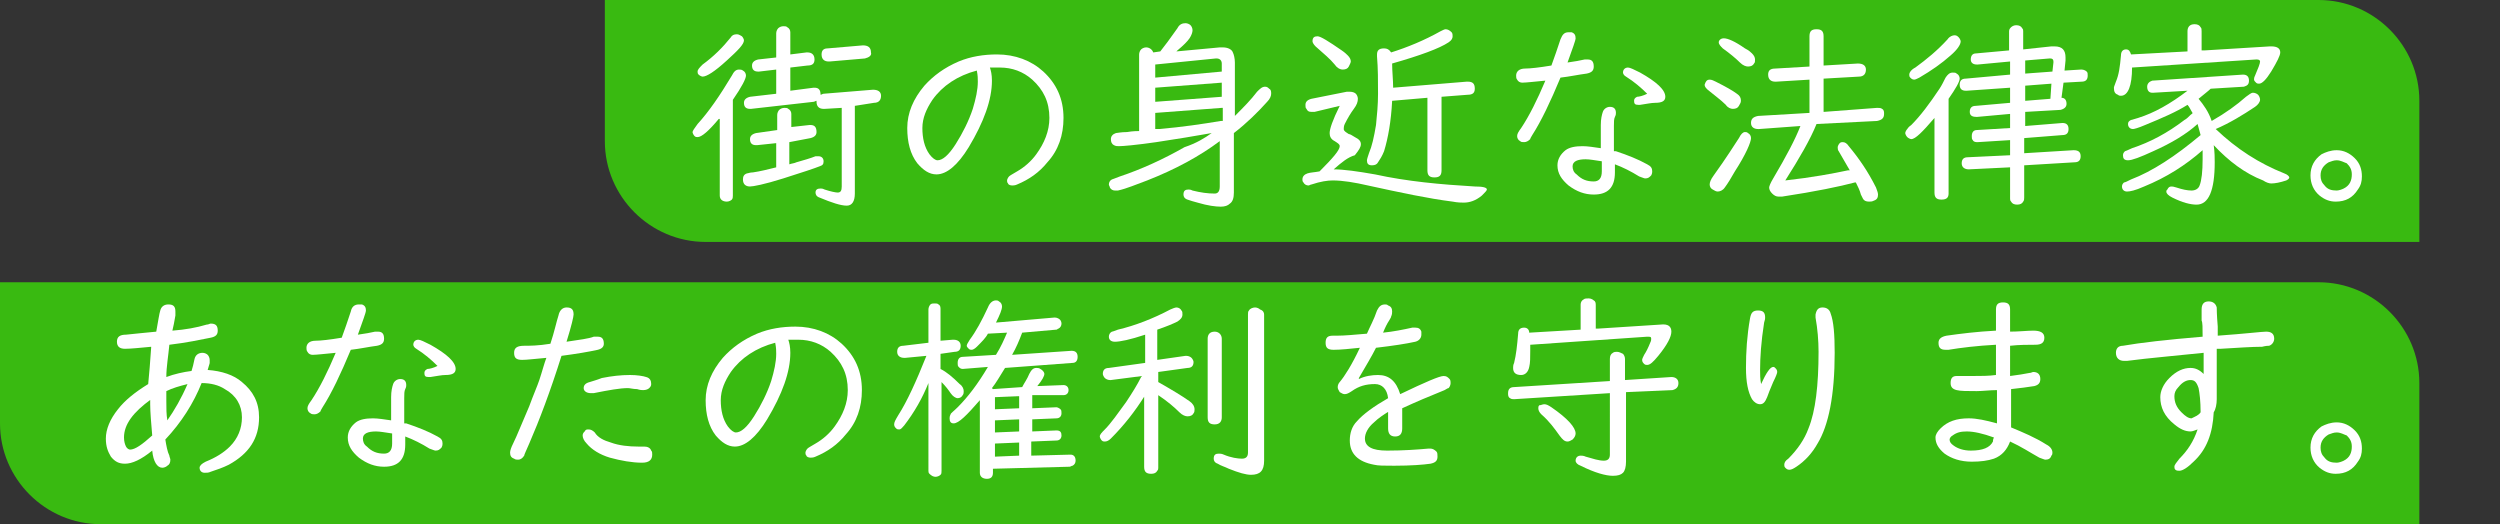 <?xml version="1.0" encoding="utf-8"?>
<!-- Generator: Adobe Illustrator 24.1.1, SVG Export Plug-In . SVG Version: 6.00 Build 0)  -->
<svg version="1.1" id="レイヤー_1" xmlns="http://www.w3.org/2000/svg" xmlns:xlink="http://www.w3.org/1999/xlink" x="0px"
	 y="0px" viewBox="0 0 248 52" style="enable-background:new 0 0 248 52;" xml:space="preserve">
<rect x="0" y="0" width="248" height="52" fill="#333333" stroke="none"/>
<style type="text/css">
	.st0{fill:#39BA11;}
	.st1{enable-background:new    ;}
	.st2{fill:#FFFFFF;}
</style>
<g transform="translate(-123 -53)">
	<g transform="translate(0 -135)">
		<path class="st0" d="M183,188h170c5.5,0,10,4.5,10,10v14l0,0H193c-5.5,0-10-4.5-10-10V188L183,188z"/>
		<g class="st1">
			<path class="st2" d="M194.3,199.8c-1,1.2-1.7,1.8-2.1,1.8c-0.1,0-0.2,0-0.3-0.1c-0.1-0.1-0.2-0.3-0.2-0.4c0-0.1,0.2-0.4,0.5-0.8
				c1.1-1.2,2.2-2.8,3.4-4.8c0.2-0.4,0.4-0.6,0.7-0.6c0.1,0,0.3,0,0.4,0.1c0.2,0.1,0.3,0.3,0.3,0.5c0,0.3-0.4,1.1-1.3,2.4v9.5
				c0,0.1,0,0.3-0.1,0.4c-0.1,0.1-0.3,0.2-0.5,0.2c-0.4,0-0.7-0.2-0.7-0.6V199.8z M196.1,191.4c0.2,0,0.3,0.1,0.5,0.2
				c0.1,0.1,0.2,0.3,0.2,0.4c0,0.4-0.6,1-1.7,2c-1.2,1.1-2,1.6-2.4,1.6c-0.1,0-0.3-0.1-0.4-0.2c-0.1-0.1-0.1-0.2-0.1-0.3
				c0-0.2,0.2-0.4,0.5-0.7c1.1-0.8,2-1.7,2.8-2.7C195.6,191.5,195.8,191.4,196.1,191.4z M201.3,202.1v2.2c0.3-0.1,0.5-0.1,0.7-0.2
				c0.7-0.2,1.4-0.4,1.9-0.6c0.1,0,0.2,0,0.3,0c0.3,0,0.5,0.2,0.5,0.5c0,0.3-0.1,0.4-0.4,0.5c-0.5,0.2-1.7,0.6-3.6,1.2
				c-1.9,0.6-3,0.8-3.3,0.8c-0.4,0-0.7-0.2-0.7-0.7c0-0.3,0.1-0.5,0.4-0.6c0.1,0,0.3-0.1,0.6-0.1c0.7-0.1,1.5-0.3,2.3-0.5v-2.4
				l-1.9,0.2c0,0-0.1,0-0.1,0c-0.4,0-0.6-0.2-0.6-0.6c0-0.3,0.2-0.5,0.6-0.6l2.1-0.3v-1.5c0-0.2,0.1-0.4,0.2-0.5
				c0.1-0.1,0.3-0.2,0.5-0.2c0.2,0,0.3,0,0.4,0.1c0.2,0.1,0.3,0.3,0.3,0.5v1.3l1.8-0.2c0,0,0.1,0,0.1,0c0.4,0,0.6,0.2,0.6,0.7
				c0,0.3-0.2,0.5-0.6,0.6L201.3,202.1z M207.8,198.5L207.8,198.5v8.7c0,0.8-0.3,1.2-0.8,1.2c-0.6,0-1.5-0.3-2.7-0.8
				c-0.3-0.1-0.4-0.3-0.4-0.5c0-0.3,0.2-0.4,0.5-0.4c0.1,0,0.2,0,0.4,0.1c0.6,0.2,1.1,0.3,1.3,0.3c0.3,0,0.4-0.2,0.4-0.6v-7.8
				l-1.7,0.1c-0.1,0-0.1,0-0.1,0c-0.4,0-0.7-0.2-0.7-0.7c0,0,0-0.1,0-0.1c-0.1,0-0.2,0.1-0.3,0.1l-6.2,0.7c0,0-0.1,0-0.1,0
				c-0.4,0-0.6-0.2-0.6-0.6c0-0.3,0.2-0.5,0.6-0.6l2.6-0.3v-2.4l-1.7,0.2c0,0-0.1,0-0.1,0c-0.4,0-0.6-0.2-0.6-0.6
				c0-0.3,0.2-0.5,0.6-0.6l1.8-0.2v-2.4c0-0.2,0.1-0.4,0.2-0.5c0.1-0.1,0.3-0.2,0.5-0.2c0.2,0,0.3,0,0.4,0.1
				c0.2,0.1,0.3,0.3,0.3,0.5v2.2l1.6-0.2c0,0,0.1,0,0.1,0c0.4,0,0.7,0.2,0.7,0.7c0,0.4-0.2,0.6-0.7,0.6l-1.7,0.2v2.3l2.3-0.3
				c0,0,0.1,0,0.1,0c0.4,0,0.6,0.2,0.6,0.7c0.1,0,0.2-0.1,0.3-0.1l4.9-0.4c0.5,0,0.8,0.2,0.8,0.6c0,0.4-0.2,0.7-0.7,0.7L207.8,198.5
				z M208.8,193.8l-3.5,0.3c0,0,0,0-0.1,0c-0.4,0-0.7-0.2-0.7-0.7c0-0.4,0.2-0.6,0.6-0.6l3.5-0.3c0.5,0,0.8,0.2,0.8,0.7
				C209.5,193.5,209.2,193.7,208.8,193.8z"/>
			<path class="st2" d="M221.2,194.7c0.1,0.3,0.2,0.7,0.2,1.3c0,1.9-0.8,4.1-2.3,6.6c-1.1,1.8-2.2,2.7-3.2,2.7
				c-0.7,0-1.3-0.4-1.9-1.1c-0.7-0.9-1-2.1-1-3.5c0-1.5,0.6-2.9,1.7-4.2c0.9-1,2-1.8,3.4-2.4c1.2-0.5,2.5-0.7,3.8-0.7
				c1.8,0,3.4,0.6,4.6,1.7c1.3,1.2,2,2.7,2,4.6c0,1.7-0.5,3.2-1.6,4.4c-0.8,1-1.8,1.7-3,2.2c-0.2,0.1-0.4,0.1-0.5,0.1
				c-0.2,0-0.4-0.1-0.4-0.2c-0.1-0.1-0.1-0.2-0.1-0.3c0-0.1,0.1-0.3,0.2-0.4c0.1-0.1,0.3-0.2,0.8-0.5c0.7-0.4,1.4-1,1.9-1.7
				c0.8-1.1,1.3-2.3,1.3-3.6c0-1.6-0.6-2.8-1.7-3.8c-0.9-0.8-2-1.2-3.2-1.2L221.2,194.7L221.2,194.7L221.2,194.7L221.2,194.7z
				 M219.9,195c-1.9,0.5-3.4,1.5-4.4,2.9c-0.6,0.9-1,1.8-1,2.8c0,1,0.2,1.9,0.7,2.6c0.3,0.4,0.6,0.6,0.8,0.6c0.5,0,1.1-0.5,1.8-1.6
				c0.7-1.1,1.3-2.3,1.7-3.5c0.3-1,0.5-1.9,0.5-2.7C220,195.8,220,195.5,219.9,195z"/>
			<path class="st2" d="M243.2,201.2c-1.7,0.3-3.5,0.6-5.5,0.9c-2.1,0.3-3.3,0.4-3.7,0.4c-0.2,0-0.3,0-0.5-0.1
				c-0.2-0.1-0.3-0.3-0.3-0.6c0-0.3,0.2-0.5,0.5-0.6c0.1,0,0.5-0.1,1.1-0.1c0.6-0.1,1-0.1,1.2-0.1v-7.6c0-0.2,0.1-0.4,0.2-0.5
				c0.1-0.1,0.3-0.2,0.5-0.2c0.3,0,0.6,0.2,0.7,0.5l0.7-0.1c0.4-0.5,1-1.3,1.7-2.3c0.2-0.4,0.5-0.5,0.8-0.5c0.2,0,0.4,0.1,0.5,0.2
				c0.1,0.1,0.2,0.3,0.2,0.5c0,0.2-0.1,0.5-0.3,0.8c-0.2,0.3-0.6,0.7-1.2,1.2l-0.1,0.1l4.3-0.4c0.1,0,0.2,0,0.3,0
				c0.5,0,0.9,0.2,1,0.5c0.1,0.2,0.2,0.6,0.2,1v5.3c0.8-0.8,1.6-1.6,2.2-2.4c0.3-0.3,0.5-0.5,0.8-0.5c0.2,0,0.3,0.1,0.4,0.2
				c0.2,0.1,0.2,0.3,0.2,0.5c0,0.2-0.1,0.5-0.4,0.8c-0.9,1-2,2.1-3.3,3.1v5.9c0,0.5-0.1,0.9-0.4,1.1c-0.2,0.2-0.5,0.3-0.9,0.3
				c-0.5,0-1.3-0.1-2.3-0.4c-0.4-0.1-0.7-0.2-1-0.3c-0.3-0.1-0.4-0.3-0.4-0.5c0-0.4,0.2-0.5,0.5-0.5c0.1,0,0.2,0,0.4,0.1
				c0.8,0.2,1.5,0.3,2.2,0.3c0.3,0,0.5-0.2,0.5-0.7V202c-2,1.5-4.4,2.8-7.2,3.9c-1.1,0.4-2,0.8-2.9,1c-0.1,0-0.2,0-0.3,0
				c-0.2,0-0.4-0.1-0.5-0.3c0-0.1-0.1-0.2-0.1-0.3c0-0.2,0.1-0.4,0.3-0.5c0,0,0.3-0.1,0.8-0.3c2.1-0.7,4.3-1.7,6.4-2.9
				C241.7,202.2,242.5,201.7,243.2,201.2z M244.2,195.1v-0.8c0-0.3-0.2-0.5-0.5-0.5c0,0-0.1,0-0.1,0l-6,0.6v1.3L244.2,195.1z
				 M244.2,196.2l-6.6,0.5v1.4l6.6-0.5V196.2z M244.2,198.7l-6.6,0.5v1.6c0.1,0,0.2,0,0.4,0c2.3-0.2,4.3-0.5,6.1-0.8l0.2,0V198.7z"
				/>
			<path class="st2" d="M255.3,204.8c1,0,2.4,0.2,4.1,0.5c3.2,0.7,6.5,1,9.9,1.2c0.8,0,1.2,0.1,1.2,0.3c0,0.1-0.2,0.3-0.5,0.6
				c-0.6,0.5-1.2,0.7-1.8,0.7c-0.2,0-0.6,0-1.1-0.1c-2.4-0.3-5.2-0.9-8.4-1.6c-1.3-0.3-2.5-0.5-3.5-0.5c-0.5,0-1.2,0.1-2.1,0.4
				c-0.1,0-0.2,0.1-0.3,0.1c-0.2,0-0.4-0.1-0.5-0.3c-0.1-0.1-0.1-0.2-0.1-0.3c0-0.3,0.2-0.5,0.5-0.6c0.3-0.1,0.7-0.1,1.2-0.2
				c1.3-1.3,2-2.1,2-2.5c0-0.2-0.2-0.3-0.5-0.5c-0.4-0.2-0.5-0.5-0.5-0.8c0-0.4,0.3-1.3,1-2.7l-2.5,0.6c-0.1,0-0.2,0-0.3,0
				c-0.3,0-0.4-0.1-0.5-0.3c-0.1-0.1-0.1-0.2-0.1-0.4c0-0.3,0.2-0.5,0.6-0.6l3.5-0.7c0.1,0,0.2,0,0.3,0c0.3,0,0.5,0.1,0.6,0.2
				c0.1,0.1,0.2,0.3,0.2,0.5c0,0.3-0.1,0.6-0.4,1c-0.3,0.4-0.6,0.9-0.9,1.5c-0.1,0.2-0.1,0.4-0.1,0.5c0,0.2,0.2,0.3,0.5,0.5
				c0.1,0,0.3,0.1,0.6,0.3c0.4,0.2,0.6,0.4,0.6,0.7c0,0.3-0.2,0.6-0.6,1.1C256.7,203.6,256.1,204.1,255.3,204.8z M253.7,191.6
				c0.3,0,1.1,0.5,2.4,1.4c0.3,0.2,0.5,0.4,0.6,0.5c0.2,0.2,0.3,0.4,0.3,0.6c0,0.1-0.1,0.3-0.2,0.5c-0.1,0.2-0.3,0.3-0.6,0.3
				c-0.3,0-0.6-0.2-0.8-0.5c-0.4-0.5-1.1-1.1-1.9-1.8c-0.2-0.2-0.3-0.4-0.3-0.5C253.2,191.7,253.4,191.6,253.7,191.6z M261.1,194.3
				c0,0.8,0.1,1.6,0.1,2.4l7.3-0.6c0.1,0,0.1,0,0.1,0c0.5,0,0.7,0.2,0.7,0.7c0,0.4-0.2,0.6-0.7,0.6l-2.6,0.2v7.3
				c0,0.5-0.2,0.7-0.7,0.7c-0.5,0-0.7-0.2-0.7-0.7v-7.2l-3.5,0.3c-0.1,2-0.4,3.7-0.8,5c-0.2,0.5-0.4,0.8-0.6,1.1
				c-0.1,0.2-0.3,0.3-0.6,0.3c-0.4,0-0.5-0.2-0.5-0.5c0-0.1,0.1-0.4,0.2-0.7c0.3-0.7,0.5-1.6,0.7-2.8c0.1-1,0.2-2,0.2-3.1
				c0-1.3,0-2.5-0.1-3.7c0-0.1,0-0.2,0-0.2c0-0.4,0.2-0.6,0.7-0.6c0.3,0,0.5,0.1,0.7,0.4c1.6-0.5,3.3-1.2,4.9-2.1
				c0.2-0.1,0.4-0.2,0.5-0.2c0.2,0,0.4,0.1,0.6,0.3c0.1,0.1,0.1,0.3,0.1,0.4c0,0.2-0.1,0.4-0.4,0.6
				C265.8,192.8,263.9,193.5,261.1,194.3z"/>
			<path class="st2" d="M276.9,194.5c0.3-0.8,0.6-1.7,0.9-2.6c0.2-0.5,0.4-0.7,0.8-0.7c0.1,0,0.2,0,0.3,0c0.3,0.1,0.4,0.3,0.4,0.6
				c0,0.2-0.3,1-0.8,2.4c0.7-0.1,1.3-0.2,1.7-0.3c0.1,0,0.3,0,0.3,0c0.4,0,0.6,0.2,0.6,0.7c0,0.4-0.2,0.6-0.7,0.7
				c-0.8,0.1-1.7,0.3-2.6,0.4c-1,2.4-1.9,4.3-2.8,5.7c-0.1,0.2-0.2,0.3-0.2,0.4c-0.2,0.2-0.4,0.3-0.6,0.3c-0.2,0-0.3,0-0.4-0.1
				c-0.2-0.1-0.3-0.3-0.3-0.5c0-0.2,0.1-0.4,0.4-0.8c0.8-1.2,1.6-2.8,2.4-4.7c-1.1,0.1-1.9,0.2-2.3,0.2c-0.2,0-0.4-0.1-0.5-0.3
				c-0.1-0.1-0.1-0.3-0.1-0.4c0-0.4,0.3-0.7,0.9-0.7C274.8,194.8,275.7,194.7,276.9,194.5z M283.3,203c1.2,0.4,2.2,0.8,3.1,1.3
				c0.4,0.2,0.5,0.4,0.5,0.7c0,0.1,0,0.2-0.1,0.4c-0.2,0.2-0.3,0.3-0.6,0.3c-0.1,0-0.3-0.1-0.6-0.2c-0.8-0.5-1.6-0.9-2.4-1.2v0.8
				c0,1.5-0.7,2.2-2.1,2.2c-0.9,0-1.7-0.3-2.5-0.9c-0.7-0.6-1.1-1.2-1.1-2c0-0.6,0.3-1.1,0.8-1.5c0.4-0.3,1-0.4,1.7-0.4
				c0.5,0,1.1,0.1,1.8,0.2v-2.3c0-0.6,0.1-1,0.2-1.3c0.1-0.3,0.4-0.5,0.7-0.5c0.4,0,0.6,0.2,0.6,0.6c0,0.1,0,0.2-0.1,0.4
				c-0.1,0.2-0.1,0.5-0.1,0.9V203z M281.9,204c-0.7-0.1-1.2-0.2-1.6-0.2c-0.8,0-1.3,0.2-1.3,0.7c0,0.3,0.1,0.6,0.4,0.8
				c0.5,0.5,1,0.7,1.7,0.7c0.5,0,0.8-0.3,0.8-1V204z M286.4,197.3c-0.6-0.6-1.3-1.2-2.1-1.7c-0.2-0.1-0.3-0.3-0.3-0.4
				c0-0.3,0.2-0.5,0.5-0.5c0.2,0,0.6,0.2,1.2,0.5c1.6,0.9,2.5,1.7,2.5,2.4c0,0.4-0.3,0.6-1,0.6c-0.4,0-0.8,0.1-1.5,0.2
				c-0.1,0-0.1,0-0.2,0c-0.3,0-0.4-0.1-0.4-0.4c0-0.2,0.1-0.3,0.3-0.4C285.6,197.6,286,197.5,286.4,197.3z"/>
			<path class="st2" d="M292.6,195.9c0.2,0,0.4,0.1,0.6,0.2c1,0.5,1.7,0.9,2.1,1.2c0.3,0.2,0.4,0.4,0.4,0.7c0,0.2-0.1,0.3-0.2,0.5
				c-0.1,0.2-0.3,0.3-0.6,0.3c-0.2,0-0.5-0.1-0.7-0.4c-0.5-0.5-1.2-1-1.8-1.5c-0.2-0.2-0.3-0.3-0.3-0.5
				C292.2,196.1,292.3,195.9,292.6,195.9z M296.1,201.1c0.1,0,0.2,0,0.3,0.1c0.2,0.1,0.3,0.3,0.3,0.5c0,0.4-0.5,1.6-1.6,3.3
				c-0.4,0.7-0.7,1.2-1,1.6c-0.2,0.3-0.5,0.4-0.7,0.4c-0.2,0-0.3-0.1-0.5-0.2c-0.2-0.1-0.3-0.3-0.3-0.5c0-0.2,0.1-0.5,0.4-0.9
				c1.3-1.8,2.1-3.1,2.5-3.7C295.7,201.3,295.9,201.1,296.1,201.1z M294,191.8c0.4,0,1.1,0.3,2.1,1c0.4,0.2,0.6,0.4,0.7,0.5
				c0.2,0.2,0.3,0.4,0.3,0.6c0,0.2,0,0.3-0.1,0.4c-0.1,0.2-0.3,0.3-0.6,0.3c-0.2,0-0.5-0.1-0.8-0.4c-0.4-0.4-1-0.9-1.7-1.4
				c-0.2-0.2-0.4-0.4-0.4-0.6C293.5,192,293.7,191.8,294,191.8z M303.2,200.3c-0.6,1.5-1.7,3.4-3.1,5.6c2.7-0.3,4.8-0.7,6.2-1l0.2,0
				c-0.4-0.7-0.8-1.4-1.1-1.9c-0.1-0.1-0.1-0.3-0.1-0.4c0-0.1,0.1-0.3,0.2-0.4c0.1-0.1,0.2-0.1,0.3-0.1c0.2,0,0.4,0.1,0.6,0.4
				c1,1.2,1.9,2.5,2.7,4.1c0.1,0.3,0.2,0.5,0.2,0.7c0,0.3-0.1,0.5-0.4,0.6c-0.2,0.1-0.3,0.1-0.5,0.1c-0.3,0-0.5-0.1-0.6-0.3
				c0,0-0.1-0.2-0.2-0.4c-0.1-0.4-0.3-0.8-0.5-1.2l-0.1,0c-1.5,0.4-3.9,0.9-7.2,1.4c-0.1,0-0.1,0-0.2,0c-0.1,0-0.1,0-0.2,0
				c-0.2,0-0.4-0.1-0.6-0.3c-0.2-0.2-0.3-0.4-0.3-0.6c0-0.1,0.1-0.4,0.4-0.9c1.3-2.2,2.2-3.9,2.7-5.2l-4.1,0.3c0,0-0.1,0-0.1,0
				c-0.4,0-0.7-0.2-0.7-0.6c0-0.4,0.2-0.6,0.7-0.7l5.1-0.3v-3.3l-3.3,0.2c-0.1,0-0.1,0-0.1,0c-0.4,0-0.7-0.2-0.7-0.7
				c0-0.4,0.2-0.6,0.7-0.6l3.4-0.2v-3c0-0.5,0.2-0.7,0.7-0.7c0.5,0,0.7,0.2,0.7,0.7v2.9l3.4-0.2c0.5,0,0.8,0.2,0.8,0.6
				s-0.2,0.7-0.7,0.7l-3.5,0.2v3.3l5.3-0.4c0.2,0,0.4,0,0.5,0.1c0.2,0.1,0.2,0.3,0.2,0.5c0,0.4-0.2,0.6-0.7,0.7L303.2,200.3z"/>
			<path class="st2" d="M314.9,199.7c-1.2,1.4-1.9,2.1-2.3,2.1c-0.1,0-0.3-0.1-0.4-0.2c-0.1-0.1-0.2-0.3-0.2-0.4
				c0-0.1,0.1-0.3,0.2-0.4c0,0,0.1-0.2,0.4-0.4c0.9-0.9,1.8-2.1,2.8-3.6c0.2-0.3,0.4-0.7,0.6-1.1c0.2-0.3,0.4-0.5,0.7-0.5
				c0.2,0,0.3,0,0.4,0.1c0.2,0.1,0.3,0.3,0.3,0.5c0,0.3-0.4,1-1.1,2v9.4c0,0.4-0.2,0.6-0.7,0.6c-0.5,0-0.7-0.2-0.7-0.7V199.7z
				 M316.9,191.5c0.2,0,0.3,0.1,0.4,0.2c0.1,0.1,0.2,0.3,0.2,0.4c0,0.3-0.3,0.8-1,1.4c-0.9,0.8-1.9,1.5-3.1,2.2
				c-0.2,0.1-0.4,0.2-0.5,0.2c-0.2,0-0.3-0.1-0.4-0.2c-0.1-0.1-0.1-0.2-0.1-0.3c0-0.2,0.2-0.5,0.6-0.7c1.1-0.8,2.2-1.7,3.2-2.8
				C316.4,191.6,316.7,191.5,316.9,191.5z M323.9,199.1v1.4l3.7-0.3h0c0.4,0,0.6,0.2,0.6,0.6c0,0.4-0.2,0.6-0.6,0.6l-3.8,0.3v1.5
				l4.9-0.3c0.5,0,0.7,0.2,0.7,0.6c0,0.4-0.2,0.6-0.6,0.6l-5,0.3v3.2c0,0.1,0,0.3-0.1,0.4c-0.1,0.2-0.3,0.3-0.6,0.3
				c-0.3,0-0.5-0.1-0.6-0.3c-0.1-0.1-0.1-0.2-0.1-0.3v-3.1l-4.1,0.2h0c-0.4,0-0.7-0.2-0.7-0.6s0.2-0.6,0.6-0.6l4.2-0.2v-1.5
				l-3.2,0.2c-0.2,0-0.4,0-0.5-0.2c-0.1-0.1-0.1-0.2-0.1-0.4c0-0.4,0.2-0.6,0.5-0.6l3.3-0.2v-1.4l-3.3,0.3c-0.4,0-0.7-0.1-0.7-0.5
				c0-0.4,0.2-0.6,0.6-0.6l3.4-0.3v-1.5l-4.3,0.3c0,0-0.1,0-0.1,0c-0.4,0-0.6-0.2-0.6-0.6c0-0.4,0.2-0.6,0.6-0.6l4.4-0.4v-1.3
				l-3.2,0.3c0,0-0.1,0-0.1,0c-0.4,0-0.6-0.2-0.6-0.5c0-0.4,0.2-0.6,0.5-0.6l3.3-0.3v-1.9c0-0.2,0.1-0.3,0.2-0.4
				c0.1-0.1,0.3-0.2,0.5-0.2c0.3,0,0.5,0.1,0.6,0.3c0.1,0.1,0.1,0.2,0.1,0.3v1.8l2.8-0.3c0.1,0,0.2,0,0.3,0c0.8,0,1.1,0.4,1.1,1.1
				c0,0.1,0,0.2,0,0.3l-0.1,1l1.6-0.1l0.1,0c0.2,0,0.4,0.1,0.5,0.2c0.1,0.1,0.1,0.2,0.1,0.4c0,0.4-0.2,0.6-0.6,0.6l-1.8,0.1
				l-0.2,1.5c0.3,0,0.5,0.2,0.5,0.6c0,0.3-0.2,0.5-0.6,0.6L323.9,199.1z M323.9,195.3l2.7-0.2l0.1-0.9c0,0,0-0.1,0-0.1
				c0-0.2-0.1-0.3-0.3-0.3c0,0,0,0-0.1,0l-2.4,0.2V195.3z M323.9,198l2.5-0.2l0.1-1.5l-2.6,0.2V198z"/>
			<path class="st2" d="M341.7,193l6.5-0.4c0,0,0.1,0,0.1,0c0.6,0,0.9,0.2,0.9,0.6c0,0.3-0.3,0.9-0.9,1.9c-0.5,0.8-0.9,1.2-1.2,1.2
				c-0.1,0-0.2,0-0.3-0.1s-0.2-0.2-0.2-0.3c0-0.1,0-0.2,0.1-0.4c0.3-0.7,0.5-1.2,0.5-1.4c0-0.1-0.1-0.2-0.3-0.2c0,0,0,0-0.1,0
				l-12.3,0.8c0,1.8-0.4,2.8-1.1,2.8c-0.1,0-0.2,0-0.3-0.1c-0.3-0.1-0.4-0.3-0.4-0.7c0-0.1,0.1-0.3,0.2-0.6c0.3-0.7,0.4-1.5,0.5-2.6
				c0-0.4,0.2-0.6,0.5-0.6c0.3,0,0.4,0.2,0.5,0.5l5.6-0.3v-2c0-0.4,0.2-0.7,0.7-0.7c0.3,0,0.5,0.1,0.6,0.3c0.1,0.1,0.1,0.2,0.1,0.4
				V193z M342.6,202.4c0.1,0.7,0.1,1.3,0.1,1.7c0,2.8-0.6,4.2-1.8,4.2c-0.6,0-1.4-0.2-2.4-0.7c-0.4-0.2-0.6-0.4-0.6-0.6
				c0-0.1,0-0.1,0.1-0.2c0.1-0.2,0.2-0.3,0.4-0.3c0.1,0,0.2,0,0.5,0.1c0.6,0.2,1.1,0.3,1.5,0.3c0.4,0,0.7-0.2,0.8-0.5
				c0.2-0.5,0.3-1.4,0.3-2.6c0-0.3,0-0.6,0-0.9c-1.7,1.5-3.6,2.7-5.8,3.6c-0.9,0.4-1.4,0.5-1.7,0.5c-0.3,0-0.5-0.2-0.5-0.5
				c0-0.2,0.1-0.3,0.2-0.4c0.1,0,0.3-0.1,0.7-0.3c2.1-0.8,4.4-2.3,6.9-4.4v0c-0.1-0.4-0.2-0.7-0.3-1.1c-1.1,1-2.6,1.9-4.4,2.7
				c-1.3,0.6-2.1,0.9-2.5,0.9c-0.4,0-0.5-0.2-0.5-0.5c0-0.2,0.1-0.3,0.2-0.4c0,0,0.3-0.1,0.7-0.3c1.8-0.6,3.5-1.5,5.2-2.8
				c0.2-0.1,0.4-0.3,0.6-0.5c0.1-0.1,0.2-0.1,0.2-0.2c-0.2-0.3-0.3-0.6-0.5-0.8c-1.1,0.7-2.5,1.3-4.2,2c-0.7,0.3-1.1,0.4-1.2,0.4
				c-0.3,0-0.5-0.2-0.5-0.5c0-0.2,0.1-0.3,0.3-0.4c0.1,0,0.3-0.1,0.7-0.2c1.6-0.5,3.2-1.4,4.9-2.7l-3.4,0.2l-0.1,0
				c-0.3,0-0.5-0.2-0.5-0.6c0-0.3,0.2-0.5,0.5-0.6l9-0.6h0c0.4,0,0.6,0.2,0.6,0.6c0,0.4-0.2,0.5-0.5,0.6l-3.3,0.2
				c-0.2,0.2-0.6,0.5-1.2,1c0.5,0.6,1,1.3,1.3,2.2c1.4-0.8,2.5-1.6,3.4-2.4c0.3-0.2,0.5-0.4,0.7-0.4c0.2,0,0.4,0.1,0.5,0.2
				c0.1,0.1,0.2,0.3,0.2,0.5c0,0.2-0.2,0.5-0.5,0.7c-1.2,0.8-2.5,1.6-3.9,2.2c2.1,2,4.3,3.4,6.8,4.4c0.3,0.1,0.5,0.3,0.5,0.4
				c0,0.1-0.1,0.2-0.3,0.3c-0.6,0.2-1.1,0.3-1.5,0.3c-0.2,0-0.5-0.1-0.8-0.3C345.7,205.2,344.1,204,342.6,202.4z"/>
			<path class="st2" d="M354.8,202.9c0.7,0,1.3,0.3,1.8,0.8c0.5,0.5,0.7,1.1,0.7,1.8c0,0.5-0.1,0.9-0.4,1.3
				c-0.5,0.8-1.2,1.2-2.2,1.2c-0.6,0-1.1-0.2-1.6-0.6c-0.6-0.5-0.9-1.2-0.9-2c0-0.9,0.4-1.6,1.1-2.1
				C353.7,203.1,354.2,202.9,354.8,202.9z M354.8,203.9c-0.3,0-0.5,0.1-0.8,0.2c-0.5,0.3-0.8,0.7-0.8,1.3c0,0.4,0.1,0.7,0.4,1
				c0.3,0.4,0.7,0.5,1.2,0.5c0.2,0,0.5-0.1,0.7-0.2c0.6-0.3,0.8-0.8,0.8-1.4c0-0.5-0.2-0.8-0.5-1.1
				C355.5,204.1,355.2,203.9,354.8,203.9z"/>
		</g>
	</g>
	<g transform="translate(0 -135)">
		<path class="st0" d="M123,216h230c5.5,0,10,4.5,10,10v14l0,0H133c-5.5,0-10-4.5-10-10V216L123,216z"/>
		<g class="st1">
			<path class="st2" d="M138.5,220.9c0.2-1.1,0.3-1.8,0.4-2.1c0.1-0.4,0.4-0.6,0.8-0.6c0.5,0,0.7,0.2,0.7,0.7c0,0.1,0,0.2,0,0.4
				c-0.1,0.6-0.2,1.1-0.3,1.5c1.3-0.1,2.4-0.3,3.4-0.6c0.2,0,0.3-0.1,0.4-0.1c0.5,0,0.7,0.2,0.7,0.7c0,0.4-0.2,0.6-0.7,0.7
				c-1,0.2-2.4,0.5-4.1,0.7c-0.1,1.1-0.3,2.2-0.3,3.2c0.8-0.3,1.7-0.5,2.5-0.6c0.1-0.3,0.2-0.7,0.3-1.2c0.1-0.4,0.4-0.6,0.8-0.6
				c0.2,0,0.4,0.1,0.5,0.2c0.1,0.1,0.2,0.3,0.2,0.5c0,0.1,0,0.2,0,0.3c0,0.1-0.1,0.3-0.2,0.7c1.4,0.1,2.6,0.5,3.4,1.2
				c1.1,0.9,1.7,2,1.7,3.5c0,2.1-1,3.6-3,4.7c-0.6,0.3-1.2,0.5-1.8,0.7c-0.2,0.1-0.4,0.1-0.6,0.1c-0.3,0-0.5-0.2-0.5-0.5
				c0-0.2,0.2-0.4,0.6-0.6c1-0.4,1.8-0.9,2.4-1.5c0.8-0.8,1.2-1.8,1.2-2.9c0-1.2-0.6-2.2-1.7-2.8c-0.6-0.4-1.4-0.6-2.3-0.6
				c-0.8,2-2,3.9-3.6,5.6c0.1,0.6,0.2,1.2,0.4,1.6c0,0.1,0.1,0.3,0.1,0.4c0,0.3-0.1,0.5-0.3,0.6c-0.1,0.1-0.3,0.2-0.5,0.2
				c-0.5,0-0.9-0.6-1-1.7c-1.1,0.9-2,1.3-2.7,1.3c-0.6,0-1-0.2-1.4-0.7c-0.3-0.5-0.5-1-0.5-1.8c0-0.9,0.4-1.9,1.2-2.9
				c0.7-0.9,1.7-1.7,3-2.5c0.1-1,0.2-2.2,0.3-3.7c-1.1,0.1-2,0.2-2.6,0.2c-0.5,0-0.8-0.2-0.8-0.7c0-0.5,0.3-0.7,0.9-0.7
				C136.5,221.1,137.4,221,138.5,220.9z M138,227.6c-1.8,1.3-2.7,2.5-2.7,3.8c0,0.4,0.1,0.7,0.2,0.9c0.1,0.2,0.3,0.3,0.4,0.3
				c0.5,0,1.2-0.5,2.2-1.4c-0.1-1.2-0.2-2.3-0.2-3.1V227.6z M141.6,226.1c-0.8,0.2-1.5,0.4-2.1,0.7c0,0.3,0,0.6,0,1
				c0,0.7,0,1.3,0.1,1.9C140.3,228.7,141,227.5,141.6,226.1z"/>
			<path class="st2" d="M156.9,221.5c0.3-0.8,0.6-1.7,0.9-2.6c0.1-0.5,0.4-0.7,0.8-0.7c0.1,0,0.2,0,0.3,0c0.3,0.1,0.4,0.3,0.4,0.6
				c0,0.2-0.3,1-0.8,2.4c0.7-0.1,1.3-0.2,1.7-0.3c0.1,0,0.3,0,0.3,0c0.4,0,0.6,0.2,0.6,0.7c0,0.4-0.2,0.6-0.7,0.7
				c-0.8,0.1-1.7,0.3-2.6,0.4c-1,2.4-1.9,4.3-2.8,5.7c-0.1,0.2-0.2,0.3-0.2,0.4c-0.2,0.2-0.4,0.3-0.6,0.3c-0.1,0-0.3,0-0.4-0.1
				c-0.2-0.1-0.3-0.3-0.3-0.5c0-0.2,0.1-0.4,0.4-0.8c0.8-1.2,1.6-2.8,2.4-4.7c-1.1,0.1-1.9,0.2-2.3,0.2c-0.2,0-0.4-0.1-0.5-0.3
				c-0.1-0.1-0.1-0.3-0.1-0.4c0-0.4,0.3-0.7,0.9-0.7C154.8,221.8,155.7,221.7,156.9,221.5z M163.3,230c1.2,0.4,2.2,0.8,3.1,1.3
				c0.4,0.2,0.5,0.4,0.5,0.7c0,0.1,0,0.2-0.1,0.4c-0.2,0.2-0.3,0.3-0.6,0.3c-0.1,0-0.3-0.1-0.6-0.2c-0.8-0.5-1.6-0.9-2.4-1.2v0.8
				c0,1.5-0.7,2.2-2.1,2.2c-0.9,0-1.7-0.3-2.5-0.9c-0.7-0.6-1.1-1.2-1.1-2c0-0.6,0.3-1.1,0.8-1.5c0.4-0.3,1-0.4,1.7-0.4
				c0.5,0,1.1,0.1,1.8,0.2v-2.3c0-0.6,0.1-1,0.2-1.3c0.1-0.3,0.4-0.5,0.7-0.5c0.4,0,0.6,0.2,0.6,0.6c0,0.1,0,0.2-0.1,0.4
				c-0.1,0.2-0.1,0.5-0.1,0.9V230z M161.9,231c-0.7-0.1-1.2-0.2-1.6-0.2c-0.8,0-1.3,0.2-1.3,0.7c0,0.3,0.1,0.6,0.4,0.8
				c0.5,0.5,1,0.7,1.7,0.7c0.5,0,0.8-0.3,0.8-1V231z M166.4,224.3c-0.6-0.6-1.3-1.2-2.1-1.7c-0.2-0.1-0.3-0.3-0.3-0.4
				c0-0.3,0.2-0.5,0.5-0.5c0.2,0,0.6,0.2,1.2,0.5c1.6,0.9,2.5,1.7,2.5,2.4c0,0.4-0.3,0.6-1,0.6c-0.4,0-0.8,0.1-1.5,0.2
				c-0.1,0-0.1,0-0.2,0c-0.3,0-0.4-0.1-0.4-0.4c0-0.2,0.1-0.3,0.3-0.4C165.6,224.6,166,224.5,166.4,224.3z"/>
			<path class="st2" d="M177.6,222.1c0.4-1.2,0.6-2.2,0.8-2.8c0.1-0.5,0.4-0.8,0.8-0.8c0.5,0,0.7,0.2,0.7,0.7c0,0.2-0.2,1.1-0.7,2.7
				c1.3-0.2,2.2-0.3,2.7-0.5c0.1,0,0.3,0,0.4,0c0.4,0,0.6,0.2,0.6,0.7c0,0.3-0.2,0.5-0.6,0.6c-0.9,0.2-2.1,0.4-3.6,0.6
				c-1.1,3.5-2.2,6.4-3.2,8.7c-0.3,0.7-0.5,1.1-0.5,1.2c-0.2,0.3-0.4,0.4-0.6,0.4c-0.1,0-0.3,0-0.4-0.1c-0.3-0.1-0.4-0.3-0.4-0.6
				c0-0.2,0.1-0.5,0.3-0.9c0.4-0.8,0.9-2.1,1.6-3.7c0.4-1.1,0.8-2,1-2.6c0.3-0.9,0.5-1.7,0.7-2.2c-1.2,0.1-1.9,0.2-2.4,0.2
				c-0.6,0-0.8-0.2-0.8-0.7c0-0.5,0.3-0.7,1-0.7C175.5,222.3,176.4,222.3,177.6,222.1z M181.4,230.6c0.2,0,0.4,0.1,0.6,0.3
				c0.3,0.5,0.9,0.8,1.6,1c0.8,0.3,1.8,0.4,2.7,0.4c0.1,0,0.3,0,0.4,0c0.1,0,0.2,0,0.2,0c0.3,0,0.6,0.1,0.7,0.4
				c0.1,0.1,0.1,0.2,0.1,0.4c0,0.5-0.3,0.8-1,0.8c-1,0-2.1-0.2-3.2-0.5c-1-0.3-1.8-0.8-2.3-1.4c-0.3-0.3-0.4-0.6-0.4-0.8
				c0-0.2,0.1-0.3,0.2-0.4C181.1,230.6,181.2,230.6,181.4,230.6z M185.5,225.2c0.7,0,1.3,0.1,1.6,0.2c0.4,0.1,0.5,0.4,0.5,0.7
				c0,0.2-0.1,0.3-0.2,0.4c-0.1,0.1-0.3,0.2-0.6,0.2c-0.1,0-0.3,0-0.6-0.1c-0.4,0-0.7-0.1-0.9-0.1c-0.8,0-1.9,0.2-3.4,0.5
				c-0.1,0-0.2,0-0.3,0c-0.4,0-0.7-0.2-0.7-0.5c0-0.3,0.2-0.5,0.6-0.6c0.3-0.1,0.7-0.2,1.2-0.4C183.7,225.3,184.6,225.2,185.5,225.2
				z"/>
			<path class="st2" d="M201.2,221.7c0.1,0.3,0.2,0.7,0.2,1.3c0,1.9-0.8,4.1-2.3,6.6c-1.1,1.8-2.2,2.7-3.2,2.7
				c-0.7,0-1.3-0.4-1.9-1.1c-0.7-0.9-1-2.1-1-3.5c0-1.5,0.6-2.9,1.7-4.2c0.9-1,2-1.8,3.4-2.4c1.2-0.5,2.5-0.7,3.8-0.7
				c1.8,0,3.4,0.6,4.6,1.7c1.3,1.2,2,2.7,2,4.6c0,1.7-0.5,3.2-1.6,4.4c-0.8,1-1.8,1.7-3,2.2c-0.2,0.1-0.4,0.1-0.5,0.1
				c-0.2,0-0.4-0.1-0.4-0.2c-0.1-0.1-0.1-0.2-0.1-0.3c0-0.1,0.1-0.3,0.2-0.4c0.1-0.1,0.3-0.2,0.8-0.5c0.7-0.4,1.4-1,1.9-1.7
				c0.8-1.1,1.3-2.3,1.3-3.6c0-1.6-0.6-2.8-1.7-3.8c-0.9-0.8-2-1.2-3.2-1.2L201.2,221.7L201.2,221.7L201.2,221.7L201.2,221.7z
				 M199.9,222c-1.9,0.5-3.4,1.5-4.4,2.9c-0.6,0.9-1,1.8-1,2.8c0,1,0.2,1.9,0.7,2.6c0.3,0.4,0.6,0.6,0.8,0.6c0.5,0,1.1-0.5,1.8-1.6
				c0.7-1.1,1.3-2.3,1.7-3.5c0.3-1,0.5-1.9,0.5-2.7C200,222.8,200,222.5,199.9,222z"/>
			<path class="st2" d="M215.1,226c-0.6,1.5-1.4,2.9-2.4,4.2c-0.2,0.2-0.3,0.4-0.5,0.4c-0.1,0-0.2,0-0.3-0.1
				c-0.1-0.1-0.2-0.2-0.2-0.4s0.1-0.4,0.4-0.9c0.9-1.4,1.8-3.4,2.8-5.9l-2.1,0.2c0,0,0,0-0.1,0c-0.4,0-0.7-0.2-0.7-0.6
				c0-0.4,0.2-0.6,0.6-0.6l2.5-0.3v-3.3c0-0.2,0.1-0.4,0.2-0.5c0.1-0.1,0.3-0.1,0.4-0.1c0.2,0,0.3,0,0.4,0.1
				c0.2,0.1,0.2,0.3,0.2,0.5v3.1l1.2-0.1c0,0,0.1,0,0.1,0c0.4,0,0.7,0.2,0.7,0.6c0,0.4-0.2,0.6-0.6,0.6l-1.4,0.2v1.5
				c0.6,0.3,1.2,0.8,1.9,1.5c0.3,0.2,0.4,0.5,0.4,0.7c0,0.1,0,0.3-0.1,0.4c-0.1,0.2-0.3,0.3-0.5,0.3c-0.2,0-0.5-0.2-0.7-0.5
				c-0.2-0.3-0.5-0.7-0.9-1.1v8.8c0,0.2,0,0.3-0.1,0.4c-0.1,0.1-0.3,0.2-0.5,0.2c-0.2,0-0.4-0.1-0.6-0.3c-0.1-0.1-0.1-0.2-0.1-0.3
				V226z M225.4,227.2v1.3l2.4-0.1h0c0.1,0,0.3,0.1,0.4,0.2c0.1,0.1,0.1,0.2,0.1,0.4c0,0.3-0.2,0.5-0.5,0.5l-2.4,0.1v1.2l2.4-0.1
				c0.4,0,0.5,0.2,0.5,0.5c0,0.3-0.2,0.5-0.5,0.5l-2.5,0.1v1.4l3.9-0.1c0,0,0,0,0,0c0,0,0,0,0,0c0.3,0,0.5,0.2,0.5,0.6
				c0,0.2-0.1,0.4-0.3,0.5c-0.1,0-0.2,0.1-0.3,0.1l-7.6,0.2v0.4c0,0.4-0.2,0.6-0.6,0.6c-0.4,0-0.7-0.2-0.7-0.6v-7.2
				c-1.3,1.5-2.1,2.3-2.6,2.3c-0.3,0-0.4-0.2-0.4-0.5c0-0.1,0-0.2,0.1-0.4c0-0.1,0.3-0.3,0.7-0.7c1-1,2-2.3,3-4l-2.5,0.2h0
				c-0.2,0-0.3-0.1-0.4-0.2c-0.1-0.1-0.1-0.2-0.1-0.4c0-0.4,0.2-0.6,0.5-0.6l3.3-0.2c0.5-0.8,0.8-1.5,1.1-2.2l-1.9,0.1
				c-0.2,0.4-0.6,0.8-1.1,1.3c-0.2,0.2-0.4,0.3-0.5,0.3c-0.1,0-0.2,0-0.3-0.1c-0.1-0.1-0.2-0.2-0.2-0.3c0-0.1,0.1-0.3,0.3-0.6
				c0.6-0.8,1.2-1.9,1.8-3.2c0.2-0.5,0.5-0.7,0.8-0.7c0.1,0,0.2,0,0.3,0.1c0.2,0.1,0.3,0.3,0.3,0.5c0,0.3-0.2,0.8-0.6,1.6l5.8-0.5
				c0.1,0,0.2,0,0.4,0.1c0.2,0.1,0.3,0.3,0.3,0.5c0,0.2-0.1,0.4-0.3,0.5c-0.1,0-0.1,0.1-0.2,0.1l-3.4,0.3c-0.3,0.8-0.6,1.5-1,2.2
				l5.9-0.4c0,0,0,0,0,0c0,0,0,0,0,0c0.4,0,0.6,0.2,0.6,0.6c0,0.4-0.2,0.6-0.5,0.6l-6.7,0.5c-0.5,0.8-0.9,1.5-1.3,2l0.1,0.1l2.9-0.2
				c0.2-0.4,0.5-0.8,0.7-1.3c0.2-0.4,0.4-0.6,0.7-0.6c0.1,0,0.3,0,0.4,0.1c0.2,0.1,0.4,0.3,0.4,0.5c0,0.2-0.2,0.6-0.7,1.2l2.6-0.1
				c0,0,0,0,0,0c0,0,0,0,0,0c0.3,0,0.5,0.2,0.5,0.5c0,0.3-0.2,0.5-0.5,0.5L225.4,227.2z M224.1,227.3l-2.4,0.1v1.2l2.4-0.1V227.3z
				 M224.1,229.6l-2.4,0.1v1.2l2.4-0.1V229.6z M224.1,231.9l-2.4,0.1v1.3l2.4-0.1V231.9z"/>
			<path class="st2" d="M236.6,227.2c-1,1.6-2.1,3-3.4,4.3c-0.2,0.2-0.4,0.3-0.6,0.3c-0.1,0-0.2,0-0.3-0.1c-0.1-0.1-0.2-0.3-0.2-0.4
				c0-0.2,0.2-0.4,0.5-0.7c0.6-0.6,1.3-1.6,2.1-2.7c0.6-0.9,1.1-1.7,1.5-2.5l0.1-0.1l-3.1,0.4c-0.1,0-0.1,0-0.1,0
				c-0.2,0-0.4-0.1-0.5-0.2c-0.1-0.1-0.2-0.3-0.2-0.4c0-0.4,0.2-0.6,0.6-0.6l3.6-0.5v-2.8c-1.5,0.5-2.5,0.7-3,0.7
				c-0.4,0-0.6-0.2-0.6-0.5c0-0.2,0.1-0.4,0.3-0.5c0.1,0,0.3-0.1,0.6-0.2c1.7-0.4,3.5-1.1,5.2-2c0.2-0.1,0.5-0.2,0.6-0.2
				c0.2,0,0.4,0.1,0.5,0.3c0.1,0.1,0.1,0.2,0.1,0.4c0,0.3-0.2,0.5-0.5,0.7c-0.4,0.2-1.1,0.5-2,0.8v3l2.8-0.4c0,0,0.1,0,0.1,0
				c0.2,0,0.4,0.1,0.5,0.2c0.1,0.1,0.2,0.3,0.2,0.4c0,0.4-0.2,0.6-0.6,0.6l-2.9,0.4v1c1.4,0.8,2.4,1.4,3.1,1.9
				c0.3,0.2,0.5,0.5,0.5,0.8c0,0.1,0,0.3-0.1,0.4c-0.1,0.2-0.3,0.3-0.6,0.3c-0.2,0-0.5-0.1-0.8-0.4c-0.5-0.5-1.2-1.1-2.1-1.7v7.2
				c0,0.1,0,0.2-0.1,0.3c-0.1,0.2-0.3,0.3-0.6,0.3c-0.5,0-0.7-0.2-0.7-0.7V227.2z M244.2,221.6v7.8c0,0.4-0.2,0.7-0.7,0.7
				c-0.5,0-0.7-0.2-0.7-0.7v-7.8c0-0.4,0.2-0.7,0.7-0.7C243.9,220.9,244.2,221.2,244.2,221.6z M248.4,219.2v14.5
				c0,1-0.4,1.4-1.3,1.4c-0.5,0-1.2-0.2-2.2-0.6c-0.4-0.2-0.8-0.3-1.1-0.5c-0.3-0.1-0.4-0.3-0.4-0.5c0-0.4,0.2-0.5,0.5-0.5
				c0.1,0,0.3,0,0.5,0.1c0.7,0.3,1.4,0.4,1.8,0.4c0.4,0,0.6-0.2,0.6-0.6v-13.7c0-0.2,0-0.3,0.1-0.4c0.1-0.2,0.4-0.3,0.6-0.3
				c0.2,0,0.4,0.1,0.5,0.2C248.3,218.8,248.4,219,248.4,219.2z"/>
			<path class="st2" d="M260.8,228.8c-0.5,0.3-1.1,0.7-1.5,1.1c-0.6,0.5-0.9,1.1-0.9,1.6c0,0.8,0.7,1.2,2.2,1.2c1.6,0,3-0.1,4.1-0.2
				c0.1,0,0.2,0,0.2,0c0.2,0,0.4,0.1,0.6,0.3c0.1,0.1,0.1,0.3,0.1,0.5c0,0.4-0.2,0.6-0.7,0.7c-0.7,0.1-1.9,0.2-3.6,0.2
				c-1,0-1.6,0-2-0.1c-1.6-0.3-2.4-1.1-2.4-2.4c0-0.7,0.2-1.4,0.7-1.9c0.6-0.7,1.7-1.5,3.1-2.3c-0.1-0.9-0.6-1.4-1.3-1.4
				c-0.9,0-1.6,0.2-2.3,0.7c-0.3,0.2-0.5,0.3-0.7,0.3c-0.2,0-0.3-0.1-0.5-0.2c-0.1-0.2-0.2-0.3-0.2-0.5s0.1-0.4,0.2-0.5
				c0.5-0.6,1.2-1.7,2-3.4c-1,0.1-1.9,0.2-2.6,0.2c-0.6,0-0.8-0.2-0.8-0.7c0-0.5,0.2-0.7,0.7-0.7h0.4c0.8,0,1.8-0.1,3-0.2
				c0.3-0.7,0.7-1.4,1-2.3c0.2-0.4,0.4-0.6,0.8-0.6c0.1,0,0.2,0,0.3,0.1c0.3,0.1,0.4,0.3,0.4,0.6c0,0.1,0,0.3-0.1,0.5
				c0,0.1-0.1,0.2-0.2,0.4c-0.2,0.3-0.4,0.7-0.6,1.2c1-0.1,2-0.3,2.9-0.5c0.1,0,0.2,0,0.3,0c0.3,0,0.5,0.1,0.6,0.4
				c0,0.1,0,0.2,0,0.3c0,0.3-0.2,0.6-0.6,0.7c-0.9,0.2-2.2,0.4-3.9,0.6c-0.4,0.8-1,1.8-1.7,3l0,0.1c0.6-0.3,1.3-0.4,1.9-0.4
				c1.1,0,1.8,0.6,2.2,1.9c2.5-1.2,3.9-1.8,4.3-1.8c0.3,0,0.4,0.1,0.6,0.3c0.1,0.1,0.1,0.3,0.1,0.4c0,0.2-0.1,0.4-0.2,0.5
				c-0.1,0-0.2,0.1-0.4,0.2c-1.5,0.6-2.9,1.2-4.2,1.8v2c0,0.5-0.2,0.8-0.7,0.8c-0.5,0-0.7-0.3-0.7-0.8V228.8z"/>
			<path class="st2" d="M284.3,226.9v6.9c0,0.5-0.1,0.9-0.3,1.1c-0.2,0.2-0.5,0.3-1,0.3c-0.7,0-1.8-0.3-3.2-1
				c-0.3-0.1-0.5-0.3-0.5-0.5c0-0.3,0.2-0.5,0.5-0.5c0.1,0,0.3,0,0.5,0.1c0.7,0.2,1.3,0.4,1.8,0.4c0.4,0,0.6-0.2,0.6-0.6V227
				l-9.5,0.6h0c-0.1,0-0.3,0-0.4-0.1c-0.2-0.1-0.2-0.3-0.2-0.5c0-0.4,0.2-0.6,0.6-0.6l9.5-0.6v-2.2c0-0.3,0.1-0.5,0.3-0.6
				c0.1-0.1,0.3-0.1,0.4-0.1c0.2,0,0.4,0.1,0.6,0.2c0.1,0.1,0.2,0.3,0.2,0.5v2.1l4.6-0.3c0.4,0,0.7,0.2,0.7,0.6
				c0,0.4-0.2,0.6-0.6,0.7L284.3,226.9z M281.5,220.6l6.2-0.4c0.8-0.1,1.1,0.2,1.1,0.7c0,0.5-0.4,1.3-1.3,2.4
				c-0.5,0.6-0.8,0.9-1.1,0.9c-0.1,0-0.2,0-0.3-0.1c-0.1-0.1-0.2-0.2-0.2-0.4c0-0.1,0.1-0.3,0.2-0.5c0.2-0.3,0.4-0.7,0.6-1.2
				c0.1-0.2,0.1-0.3,0.1-0.4c0-0.2-0.1-0.2-0.4-0.2l-11.6,0.8c0,0.2,0,0.4,0,0.6c0,0.7,0,1.2-0.1,1.6c-0.1,0.5-0.4,0.8-0.8,0.8
				c-0.5,0-0.8-0.2-0.8-0.7c0-0.1,0-0.3,0.1-0.5c0.2-0.8,0.3-1.7,0.4-2.9c0-0.4,0.2-0.6,0.6-0.6c0.3,0,0.5,0.2,0.5,0.5l5.1-0.3v-2.5
				c0-0.2,0.1-0.4,0.3-0.5c0.1-0.1,0.3-0.1,0.5-0.1c0.2,0,0.4,0.1,0.5,0.2c0.2,0.1,0.2,0.3,0.2,0.5V220.6z M276.2,228.1
				c0.2,0,0.4,0.1,0.7,0.3c1.6,1.1,2.4,2,2.4,2.6c0,0.2-0.1,0.4-0.3,0.6c-0.2,0.1-0.3,0.2-0.5,0.2c-0.3,0-0.5-0.2-0.8-0.6
				c-0.5-0.7-1-1.4-1.8-2.1c-0.2-0.2-0.3-0.4-0.3-0.6c0-0.1,0-0.2,0.1-0.3C275.9,228.2,276,228.1,276.2,228.1z"/>
			<path class="st2" d="M297.7,226.1c0.5-1.1,0.9-1.7,1.2-1.7c0.1,0,0.1,0,0.2,0.1c0.1,0.1,0.2,0.2,0.2,0.4c0,0.1-0.1,0.4-0.4,1
				c-0.3,0.7-0.5,1.2-0.6,1.5c-0.2,0.5-0.4,0.7-0.7,0.7c-0.3,0-0.6-0.2-0.8-0.5c-0.4-0.7-0.6-1.7-0.6-3.1c0-1.6,0.1-3.2,0.4-4.9
				c0.1-0.6,0.3-0.8,0.8-0.8c0.5,0,0.7,0.2,0.7,0.7c0,0.1,0,0.2-0.1,0.5c-0.3,1.9-0.4,3.5-0.4,4.7
				C297.6,225.1,297.6,225.6,297.7,226.1z M303.8,218.5c0.4,0,0.7,0.2,0.8,0.6c0.3,0.8,0.4,2.1,0.4,3.9c0,4.2-0.6,7.2-1.7,9
				c-0.5,0.9-1.2,1.7-2.1,2.3c-0.3,0.2-0.5,0.3-0.7,0.3c-0.2,0-0.3-0.1-0.4-0.2c-0.1-0.1-0.1-0.2-0.1-0.3c0-0.2,0.1-0.4,0.4-0.6
				c0.9-0.9,1.6-1.9,2-3c0.7-1.7,1-4.3,1-7.6c0-1.1-0.1-2.3-0.3-3.4c0-0.1,0-0.3,0-0.3C303.2,218.7,303.4,218.5,303.8,218.5z"/>
			<path class="st2" d="M322.3,220.9c1,0,1.8-0.1,2.4-0.1c0.7,0,1.1,0.2,1.1,0.7c0,0.5-0.3,0.7-0.9,0.7c-0.7,0-1.6,0-2.5,0.1v3
				c0.8-0.1,1.4-0.2,1.9-0.3c0.2,0,0.3-0.1,0.4-0.1c0.4,0,0.7,0.2,0.7,0.7c0,0.4-0.2,0.6-0.6,0.7c-0.6,0.1-1.4,0.2-2.3,0.3v3.8
				c1.2,0.5,2.4,1,3.5,1.7c0.4,0.2,0.6,0.5,0.6,0.8c0,0.1,0,0.2-0.1,0.3c-0.1,0.3-0.3,0.4-0.6,0.4c-0.1,0-0.3-0.1-0.6-0.2
				c-0.9-0.5-1.8-1.1-2.9-1.6c-0.3,0.8-0.8,1.4-1.6,1.7c-0.6,0.2-1.3,0.3-2.2,0.3c-1.1,0-2-0.3-2.7-0.8c-0.6-0.5-0.9-1-0.9-1.6
				c0-0.3,0.2-0.6,0.5-0.9c0.7-0.7,1.6-1,2.8-1c0.8,0,1.7,0.2,2.8,0.5v-3.3c-0.7,0-1.4,0.1-2,0.1c-1,0-1.6,0-2-0.1
				c-0.4-0.1-0.6-0.3-0.6-0.7c0-0.5,0.2-0.7,0.6-0.7c0.1,0,0.2,0,0.3,0c0.3,0,0.8,0,1.3,0c0.8,0,1.6,0,2.3-0.1v-3
				c-1.9,0.1-3.5,0.3-4.7,0.5c-0.1,0-0.2,0-0.3,0c-0.5,0-0.7-0.2-0.7-0.7c0-0.4,0.3-0.6,0.8-0.7c1.4-0.2,3-0.4,4.9-0.5v-2.1
				c0-0.5,0.2-0.7,0.7-0.7c0.5,0,0.7,0.2,0.7,0.7V220.9z M320.8,231.4c-1.1-0.4-2-0.6-2.7-0.6c-0.6,0-1,0.1-1.4,0.4
				c-0.2,0.1-0.3,0.3-0.3,0.4c0,0.2,0.1,0.4,0.4,0.6c0.4,0.3,1,0.5,1.7,0.5c1.2,0,1.9-0.3,2.2-0.9
				C320.7,231.7,320.7,231.6,320.8,231.4z"/>
			<path class="st2" d="M341.5,221.4c0-0.9,0-1.4-0.1-1.6c0-0.5,0-0.9,0-1.1c0-0.5,0.2-0.8,0.7-0.8c0.4,0,0.7,0.2,0.8,0.6
				c0,0.1,0,0.7,0.1,1.9l0,0.7v0.2c2.8-0.2,4.4-0.4,4.8-0.4c0.5,0,0.8,0.2,0.8,0.7c0,0.3-0.2,0.6-0.5,0.7c-0.1,0-0.3,0-0.7,0.1
				c-1,0-2.4,0.1-4.1,0.2l-0.4,0c0,1.4,0,2.6,0,3.4v1.6c0,0.5-0.1,1-0.3,1.3c-0.1,2.1-0.7,3.7-2,4.9c-0.6,0.6-1.1,0.9-1.4,0.9
				c-0.1,0-0.3,0-0.4-0.1c-0.1-0.1-0.1-0.2-0.1-0.3c0-0.2,0.2-0.4,0.5-0.8c0.8-0.8,1.4-1.7,1.8-2.9c-0.3,0.1-0.5,0.2-0.7,0.2
				c-0.5,0-1-0.2-1.6-0.7c-1-0.8-1.4-1.7-1.4-2.7c0-0.6,0.3-1.3,0.9-1.9c0.7-0.7,1.4-1,2.1-1c0.5,0,0.9,0.2,1.3,0.6
				c0-0.6,0-1.2,0-1.9v-0.2c-2.8,0.3-5.3,0.5-7.6,0.8c-0.2,0-0.3,0-0.3,0c-0.5,0-0.8-0.3-0.8-0.8c0-0.4,0.2-0.7,0.7-0.7
				C335.3,222,337.9,221.7,341.5,221.4z M341.3,228.9c0-1.1-0.1-1.9-0.2-2.4c-0.2-0.6-0.4-0.8-0.8-0.8c-0.4,0-0.8,0.2-1.2,0.7
				c-0.3,0.3-0.4,0.6-0.4,0.9c0,0.6,0.2,1.1,0.7,1.6c0.4,0.4,0.7,0.6,1,0.6C340.8,229.3,341.1,229.2,341.3,228.9z"/>
			<path class="st2" d="M354.8,229.9c0.7,0,1.3,0.3,1.8,0.8c0.5,0.5,0.7,1.1,0.7,1.8c0,0.5-0.1,0.9-0.4,1.3
				c-0.5,0.8-1.2,1.2-2.2,1.2c-0.6,0-1.1-0.2-1.6-0.6c-0.6-0.5-0.9-1.2-0.9-2c0-0.9,0.4-1.6,1.1-2.1
				C353.7,230.1,354.2,229.9,354.8,229.9z M354.8,230.9c-0.3,0-0.5,0.1-0.8,0.2c-0.5,0.3-0.8,0.7-0.8,1.3c0,0.4,0.1,0.7,0.4,1
				c0.3,0.4,0.7,0.5,1.2,0.5c0.2,0,0.5-0.1,0.7-0.2c0.6-0.3,0.8-0.8,0.8-1.4c0-0.5-0.2-0.8-0.5-1.1
				C355.5,231.1,355.2,230.9,354.8,230.9z"/>
		</g>
	</g>
</g>
</svg>
